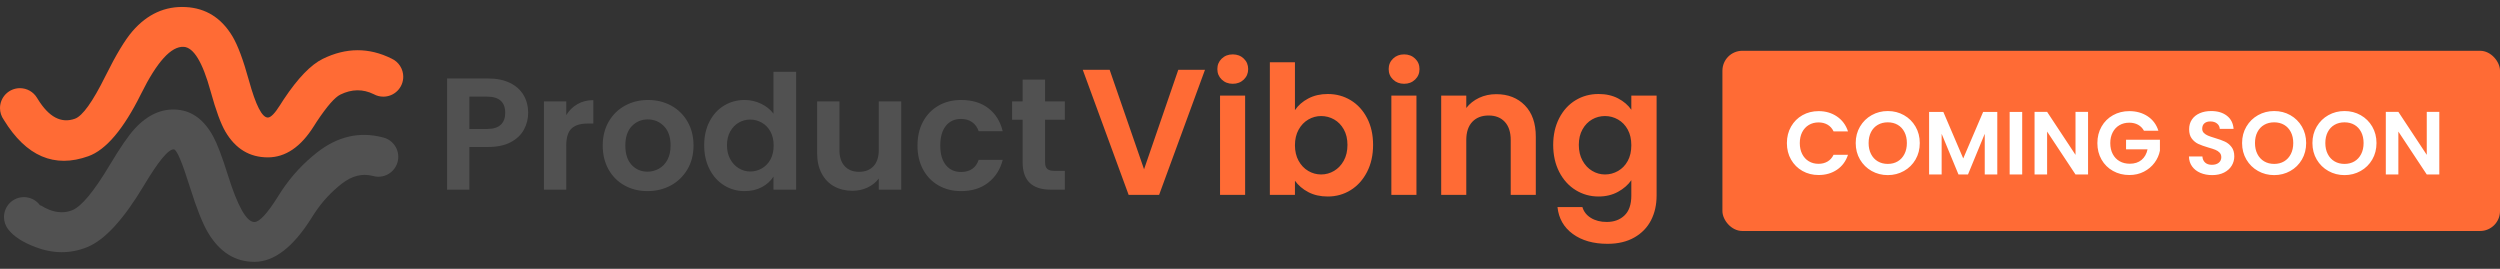 <svg xmlns="http://www.w3.org/2000/svg" xmlns:xlink="http://www.w3.org/1999/xlink" fill="none" version="1.1" width="372.002" height="40" viewBox="0 0 372.002 40"><rect x="0" y="0" width="372.002" height="40" fill="#333333" stroke="none"/><g><g><path d="M179.303,10.387L172.476,29L167.943,29L161.116,10.387L165.116,10.387L170.236,25.187L175.329,10.387L179.303,10.387ZM183.436,12.467Q182.449,12.467,181.796,11.84Q181.143,11.213,181.143,10.28Q181.143,9.347,181.796,8.72Q182.449,8.093,183.436,8.093Q184.423,8.093,185.076,8.72Q185.729,9.347,185.729,10.28Q185.729,11.213,185.076,11.84Q184.423,12.467,183.436,12.467ZM185.276,14.227L185.276,29L181.543,29L181.543,14.227L185.276,14.227ZM192.689,16.387Q193.409,15.32,194.676,14.653Q195.943,13.987,197.569,13.987Q199.463,13.987,200.996,14.92Q202.529,15.853,203.423,17.573Q204.316,19.293,204.316,21.56Q204.316,23.827,203.423,25.573Q202.529,27.32,200.996,28.28Q199.463,29.24,197.569,29.24Q195.916,29.24,194.676,28.587Q193.436,27.933,192.689,26.893L192.689,29L188.956,29L188.956,9.267L192.689,9.267L192.689,16.387ZM200.503,21.56Q200.503,20.227,199.956,19.253Q199.409,18.28,198.516,17.773Q197.623,17.267,196.583,17.267Q195.569,17.267,194.676,17.787Q193.783,18.307,193.236,19.293Q192.689,20.28,192.689,21.613Q192.689,22.947,193.236,23.933Q193.783,24.92,194.676,25.44Q195.569,25.96,196.583,25.96Q197.623,25.96,198.516,25.427Q199.409,24.893,199.956,23.907Q200.503,22.92,200.503,21.56ZM208.929,12.467Q207.943,12.467,207.289,11.84Q206.636,11.213,206.636,10.28Q206.636,9.347,207.289,8.72Q207.943,8.093,208.929,8.093Q209.916,8.093,210.569,8.72Q211.223,9.347,211.223,10.28Q211.223,11.213,210.569,11.84Q209.916,12.467,208.929,12.467ZM210.769,14.227L210.769,29L207.036,29L207.036,14.227L210.769,14.227ZM222.636,14.013Q225.276,14.013,226.903,15.68Q228.529,17.347,228.529,20.333L228.529,29L224.796,29L224.796,20.84Q224.796,19.08,223.916,18.133Q223.036,17.187,221.516,17.187Q219.969,17.187,219.076,18.133Q218.183,19.08,218.183,20.84L218.183,29L214.449,29L214.449,14.227L218.183,14.227L218.183,16.067Q218.929,15.107,220.089,14.56Q221.249,14.013,222.636,14.013ZM237.863,13.987Q239.516,13.987,240.769,14.64Q242.023,15.293,242.743,16.333L242.743,14.227L246.503,14.227L246.503,29.107Q246.503,31.16,245.676,32.773Q244.849,34.387,243.196,35.333Q241.543,36.28,239.196,36.28Q236.049,36.28,234.036,34.813Q232.023,33.347,231.756,30.813L235.463,30.813Q235.756,31.827,236.729,32.427Q237.703,33.027,239.089,33.027Q240.716,33.027,241.729,32.053Q242.743,31.08,242.743,29.107L242.743,26.813Q242.023,27.853,240.756,28.547Q239.489,29.24,237.863,29.24Q235.996,29.24,234.449,28.28Q232.903,27.32,232.009,25.573Q231.116,23.827,231.116,21.56Q231.116,19.32,232.009,17.587Q232.903,15.853,234.436,14.92Q235.969,13.987,237.863,13.987ZM242.743,21.613Q242.743,20.253,242.209,19.28Q241.676,18.307,240.769,17.787Q239.863,17.267,238.823,17.267Q237.783,17.267,236.903,17.773Q236.023,18.28,235.476,19.253Q234.929,20.227,234.929,21.56Q234.929,22.893,235.476,23.893Q236.023,24.893,236.916,25.427Q237.809,25.96,238.823,25.96Q239.863,25.96,240.769,25.44Q241.676,24.92,242.209,23.947Q242.743,22.973,242.743,21.613Z" fill="#FF6B35" fill-opacity="1"/></g><g><path d="M78.592,16.797Q78.592,18.124,77.963,19.286Q77.335,20.447,75.996,21.159Q74.657,21.87,72.618,21.87L69.845,21.87L69.845,28.222L66.526,28.222L66.526,11.677L72.618,11.677Q74.538,11.677,75.889,12.341Q77.24,13.004,77.916,14.166Q78.592,15.327,78.592,16.797ZM72.476,19.191Q73.851,19.191,74.515,18.563Q75.178,17.935,75.178,16.797Q75.178,14.379,72.476,14.379L69.845,14.379L69.845,19.191L72.476,19.191ZM84.257,17.129Q84.897,16.086,85.928,15.493Q86.959,14.901,88.286,14.901L88.286,18.385L87.409,18.385Q85.845,18.385,85.051,19.12Q84.257,19.855,84.257,21.68L84.257,28.222L80.938,28.222L80.938,15.09L84.257,15.09L84.257,17.129ZM96.346,28.436Q94.449,28.436,92.932,27.594Q91.415,26.753,90.55,25.212Q89.685,23.671,89.685,21.656Q89.685,19.642,90.574,18.101Q91.463,16.56,93.003,15.719Q94.544,14.877,96.44,14.877Q98.337,14.877,99.878,15.719Q101.418,16.56,102.307,18.101Q103.196,19.642,103.196,21.656Q103.196,23.671,102.283,25.212Q101.371,26.753,99.818,27.594Q98.266,28.436,96.346,28.436ZM96.346,25.544Q97.246,25.544,98.04,25.105Q98.835,24.667,99.309,23.79Q99.783,22.913,99.783,21.656Q99.783,19.784,98.799,18.776Q97.815,17.769,96.393,17.769Q94.971,17.769,94.011,18.776Q93.051,19.784,93.051,21.656Q93.051,23.529,93.987,24.536Q94.923,25.544,96.346,25.544ZM104.784,21.609Q104.784,19.618,105.578,18.077Q106.372,16.536,107.747,15.707Q109.122,14.877,110.805,14.877Q112.085,14.877,113.246,15.434Q114.408,15.991,115.095,16.916L115.095,10.681L118.461,10.681L118.461,28.222L115.095,28.222L115.095,26.279Q114.479,27.25,113.365,27.843Q112.251,28.436,110.781,28.436Q109.122,28.436,107.747,27.582Q106.372,26.729,105.578,25.176Q104.784,23.624,104.784,21.609ZM115.119,21.656Q115.119,20.447,114.645,19.582Q114.171,18.717,113.365,18.255Q112.559,17.793,111.635,17.793Q110.71,17.793,109.928,18.243Q109.146,18.693,108.66,19.559Q108.174,20.424,108.174,21.609Q108.174,22.794,108.66,23.683Q109.146,24.572,109.94,25.046Q110.734,25.52,111.635,25.52Q112.559,25.52,113.365,25.058Q114.171,24.596,114.645,23.73Q115.119,22.865,115.119,21.656ZM134.106,15.09L134.106,28.222L130.763,28.222L130.763,26.563Q130.123,27.416,129.092,27.902Q128.061,28.388,126.852,28.388Q125.312,28.388,124.126,27.736Q122.941,27.084,122.266,25.816Q121.59,24.548,121.59,22.794L121.59,15.09L124.909,15.09L124.909,22.32Q124.909,23.884,125.691,24.726Q126.473,25.567,127.824,25.567Q129.199,25.567,129.981,24.726Q130.763,23.884,130.763,22.32L130.763,15.09L134.106,15.09ZM136.523,21.656Q136.523,19.618,137.353,18.089Q138.183,16.56,139.652,15.719Q141.122,14.877,143.018,14.877Q145.46,14.877,147.06,16.098Q148.66,17.319,149.205,19.523L145.626,19.523Q145.341,18.67,144.666,18.184Q143.99,17.698,142.995,17.698Q141.572,17.698,140.743,18.729Q139.913,19.76,139.913,21.656Q139.913,23.529,140.743,24.56Q141.572,25.591,142.995,25.591Q145.009,25.591,145.626,23.79L149.205,23.79Q148.66,25.923,147.048,27.179Q145.436,28.436,143.018,28.436Q141.122,28.436,139.652,27.594Q138.183,26.753,137.353,25.224Q136.523,23.695,136.523,21.656ZM155.51,17.816L155.51,24.169Q155.51,24.833,155.83,25.129Q156.15,25.425,156.909,25.425L158.449,25.425L158.449,28.222L156.363,28.222Q152.168,28.222,152.168,24.145L152.168,17.816L150.603,17.816L150.603,15.09L152.168,15.09L152.168,11.843L155.51,11.843L155.51,15.09L158.449,15.09L158.449,17.816L155.51,17.816Z" fill="#515151" fill-opacity="1"/></g><g><g><path d="M55.612,14.016Q53.193,12.825,50.64,14.078Q49.413,14.68,47.167,18.049L47.134,18.098Q47,18.299,46.71,18.761Q43.792,23.417,39.854,23.417Q35.785,23.417,33.539,19.587Q32.506,17.823,31.335,13.57Q29.55,7.086,27.328,6.969Q24.532,6.822,20.997,13.955Q17.095,21.827,13.151,23.243Q5.564,25.967,0.578,17.852L0.561,17.819Q0.287,17.44,0.144,16.996Q-0,16.551,-0,16.084Q-0,15.938,0.014,15.793Q0.029,15.648,0.057,15.506Q0.085,15.363,0.128,15.223Q0.17,15.084,0.226,14.949Q0.281,14.815,0.35,14.686Q0.419,14.558,0.5,14.437Q0.581,14.316,0.673,14.203Q0.765,14.09,0.868,13.987Q0.971,13.884,1.084,13.792Q1.197,13.7,1.318,13.619Q1.439,13.538,1.567,13.469Q1.696,13.4,1.83,13.345Q1.965,13.289,2.104,13.247Q2.244,13.204,2.387,13.176Q2.529,13.148,2.674,13.133Q2.819,13.119,2.965,13.119Q3.156,13.119,3.346,13.144Q3.536,13.168,3.721,13.217Q3.907,13.266,4.084,13.338Q4.261,13.411,4.428,13.505Q4.595,13.6,4.748,13.715Q4.901,13.83,5.038,13.964Q5.174,14.098,5.293,14.248Q5.412,14.398,5.51,14.563Q5.563,14.645,5.627,14.75Q8.093,18.763,11.149,17.666Q12.846,17.057,15.687,11.323Q18.044,6.569,19.712,4.644Q23.035,0.809,27.639,1.051Q32.109,1.286,34.578,5.388Q35.777,7.38,37.048,11.997Q38.561,17.491,39.854,17.491Q40.513,17.491,41.689,15.614Q42.023,15.082,42.203,14.811L42.236,14.762Q45.368,10.063,48.03,8.757Q53.23,6.207,58.274,8.722Q58.467,8.81,58.645,8.925Q58.823,9.04,58.983,9.178Q59.143,9.317,59.281,9.477Q59.42,9.638,59.534,9.816Q59.649,9.994,59.737,10.187Q59.825,10.38,59.884,10.583Q59.944,10.786,59.974,10.996Q60.004,11.206,60.004,11.417Q60.004,11.563,59.99,11.708Q59.975,11.853,59.947,11.996Q59.919,12.139,59.876,12.278Q59.834,12.417,59.778,12.552Q59.723,12.687,59.654,12.815Q59.585,12.944,59.504,13.065Q59.423,13.186,59.331,13.298Q59.239,13.411,59.136,13.514Q59.033,13.617,58.92,13.709Q58.807,13.802,58.686,13.883Q58.565,13.964,58.437,14.032Q58.308,14.101,58.174,14.157Q58.039,14.212,57.9,14.255Q57.76,14.297,57.617,14.325Q57.475,14.354,57.33,14.368Q57.185,14.382,57.039,14.382Q56.665,14.382,56.302,14.289Q55.94,14.196,55.612,14.016Z" fill-rule="evenodd" fill="#FF6B35" fill-opacity="1"/></g><g><path d="M55.441,26.172Q53.102,25.582,50.861,27.33Q48.514,29.16,46.838,31.674Q46.714,31.859,46.39,32.377Q42.269,38.963,37.854,38.963Q33.558,38.963,30.966,34.639Q29.756,32.62,28.251,27.813Q26.521,22.285,25.878,22.226Q24.692,22.116,21.403,27.619Q16.87,35.202,12.962,36.778Q9.23,38.284,5.23,36.752Q2.433,35.682,1.257,34.166Q1.097,33.97,0.973,33.748Q0.848,33.527,0.764,33.289Q0.679,33.05,0.636,32.8Q0.593,32.55,0.593,32.296Q0.593,32.151,0.607,32.006Q0.621,31.861,0.65,31.718Q0.678,31.575,0.72,31.436Q0.763,31.296,0.818,31.162Q0.874,31.027,0.943,30.899Q1.011,30.77,1.092,30.649Q1.173,30.528,1.266,30.415Q1.358,30.303,1.461,30.2Q1.564,30.097,1.677,30.004Q1.789,29.912,1.91,29.831Q2.031,29.75,2.16,29.681Q2.288,29.613,2.423,29.557Q2.557,29.501,2.697,29.459Q2.836,29.417,2.979,29.388Q3.122,29.36,3.267,29.346Q3.412,29.331,3.558,29.331Q3.734,29.331,3.909,29.352Q4.084,29.373,4.256,29.415Q4.427,29.456,4.593,29.518Q4.758,29.579,4.915,29.66Q5.072,29.741,5.218,29.84Q5.364,29.939,5.497,30.054Q5.631,30.169,5.75,30.3Q5.868,30.43,5.971,30.574L6.083,30.565Q6.664,30.956,7.348,31.218Q9.173,31.917,10.745,31.282Q12.805,30.451,16.316,24.578Q18.628,20.711,19.996,19.209Q22.918,16.002,26.422,16.325Q29.749,16.631,31.756,20.361Q32.647,22.018,33.906,26.042Q36.096,33.037,37.854,33.037Q38.987,33.037,41.367,29.234Q41.736,28.643,41.907,28.387Q44.115,25.075,47.217,22.656Q51.779,19.1,56.949,20.441Q57.071,20.468,57.19,20.506Q57.31,20.543,57.425,20.591Q57.541,20.638,57.652,20.696Q57.764,20.753,57.87,20.819Q57.976,20.885,58.076,20.96Q58.176,21.035,58.27,21.119Q58.363,21.202,58.449,21.293Q58.535,21.383,58.614,21.481Q58.692,21.579,58.761,21.683Q58.831,21.787,58.892,21.896Q58.952,22.005,59.003,22.12Q59.055,22.234,59.096,22.352Q59.138,22.47,59.169,22.591Q59.2,22.712,59.221,22.836Q59.242,22.959,59.253,23.084Q59.263,23.208,59.263,23.333Q59.263,23.479,59.249,23.624Q59.235,23.769,59.206,23.912Q59.178,24.055,59.136,24.194Q59.093,24.333,59.038,24.468Q58.982,24.603,58.913,24.731Q58.845,24.859,58.764,24.981Q58.683,25.102,58.59,25.214Q58.498,25.327,58.395,25.43Q58.292,25.533,58.179,25.625Q58.067,25.718,57.946,25.799Q57.824,25.88,57.696,25.948Q57.568,26.017,57.433,26.073Q57.298,26.128,57.159,26.171Q57.02,26.213,56.877,26.241Q56.734,26.27,56.589,26.284Q56.444,26.298,56.298,26.298Q55.86,26.298,55.441,26.172Z" fill-rule="evenodd" fill="#515151" fill-opacity="1"/></g></g><g><g><rect x="256.298" y="7.556" width="115.704" height="26.815" rx="2.963" fill="#FF6B35" fill-opacity="1"/></g><g><path d="M265.891,21.296Q265.891,19.923,266.511,18.836Q267.131,17.75,268.204,17.143Q269.278,16.536,270.611,16.536Q272.171,16.536,273.344,17.336Q274.518,18.136,274.984,19.55L272.838,19.55Q272.518,18.883,271.938,18.55Q271.358,18.216,270.598,18.216Q269.784,18.216,269.151,18.596Q268.518,18.976,268.164,19.67Q267.811,20.363,267.811,21.296Q267.811,22.216,268.164,22.916Q268.518,23.616,269.151,23.996Q269.784,24.376,270.598,24.376Q271.358,24.376,271.938,24.036Q272.518,23.696,272.838,23.03L274.984,23.03Q274.518,24.456,273.351,25.25Q272.184,26.043,270.611,26.043Q269.278,26.043,268.204,25.436Q267.131,24.83,266.511,23.75Q265.891,22.67,265.891,21.296ZM280.904,26.056Q279.598,26.056,278.504,25.443Q277.411,24.83,276.771,23.743Q276.131,22.656,276.131,21.283Q276.131,19.923,276.771,18.836Q277.411,17.75,278.504,17.136Q279.598,16.523,280.904,16.523Q282.224,16.523,283.311,17.136Q284.398,17.75,285.031,18.836Q285.664,19.923,285.664,21.283Q285.664,22.656,285.031,23.743Q284.398,24.83,283.304,25.443Q282.211,26.056,280.904,26.056ZM280.904,24.39Q281.744,24.39,282.384,24.01Q283.024,23.63,283.384,22.923Q283.744,22.216,283.744,21.283Q283.744,20.35,283.384,19.65Q283.024,18.95,282.384,18.576Q281.744,18.203,280.904,18.203Q280.064,18.203,279.418,18.576Q278.771,18.95,278.411,19.65Q278.051,20.35,278.051,21.283Q278.051,22.216,278.411,22.923Q278.771,23.63,279.418,24.01Q280.064,24.39,280.904,24.39ZM297.198,16.656L297.198,25.963L295.331,25.963L295.331,19.91L292.838,25.963L291.424,25.963L288.918,19.91L288.918,25.963L287.051,25.963L287.051,16.656L289.171,16.656L292.131,23.576L295.091,16.656L297.198,16.656ZM300.904,16.656L300.904,25.963L299.038,25.963L299.038,16.656L300.904,16.656ZM310.704,25.963L308.838,25.963L304.611,19.576L304.611,25.963L302.744,25.963L302.744,16.643L304.611,16.643L308.838,23.043L308.838,16.643L310.704,16.643L310.704,25.963ZM319.024,19.456Q318.704,18.87,318.144,18.563Q317.584,18.256,316.838,18.256Q316.011,18.256,315.371,18.63Q314.731,19.003,314.371,19.696Q314.011,20.39,314.011,21.296Q314.011,22.23,314.378,22.923Q314.744,23.616,315.398,23.99Q316.051,24.363,316.918,24.363Q317.984,24.363,318.664,23.796Q319.344,23.23,319.558,22.216L316.358,22.216L316.358,20.79L321.398,20.79L321.398,22.416Q321.211,23.39,320.598,24.216Q319.984,25.043,319.018,25.543Q318.051,26.043,316.851,26.043Q315.504,26.043,314.418,25.436Q313.331,24.83,312.711,23.75Q312.091,22.67,312.091,21.296Q312.091,19.923,312.711,18.836Q313.331,17.75,314.418,17.143Q315.504,16.536,316.838,16.536Q318.411,16.536,319.571,17.303Q320.731,18.07,321.171,19.456L319.024,19.456ZM329.171,26.056Q328.198,26.056,327.418,25.723Q326.638,25.39,326.184,24.763Q325.731,24.136,325.718,23.283L327.718,23.283Q327.758,23.856,328.124,24.19Q328.491,24.523,329.131,24.523Q329.784,24.523,330.158,24.21Q330.531,23.896,330.531,23.39Q330.531,22.976,330.278,22.71Q330.024,22.443,329.644,22.29Q329.264,22.136,328.598,21.95Q327.691,21.683,327.124,21.423Q326.558,21.163,326.151,20.636Q325.744,20.11,325.744,19.23Q325.744,18.403,326.158,17.79Q326.571,17.176,327.318,16.85Q328.064,16.523,329.024,16.523Q330.464,16.523,331.364,17.223Q332.264,17.923,332.358,19.176L330.304,19.176Q330.278,18.696,329.898,18.383Q329.518,18.07,328.891,18.07Q328.344,18.07,328.018,18.35Q327.691,18.63,327.691,19.163Q327.691,19.536,327.938,19.783Q328.184,20.03,328.551,20.183Q328.918,20.336,329.584,20.536Q330.491,20.803,331.064,21.07Q331.638,21.336,332.051,21.87Q332.464,22.403,332.464,23.27Q332.464,24.016,332.078,24.656Q331.691,25.296,330.944,25.676Q330.198,26.056,329.171,26.056ZM338.398,26.056Q337.091,26.056,335.998,25.443Q334.904,24.83,334.264,23.743Q333.624,22.656,333.624,21.283Q333.624,19.923,334.264,18.836Q334.904,17.75,335.998,17.136Q337.091,16.523,338.398,16.523Q339.718,16.523,340.804,17.136Q341.891,17.75,342.524,18.836Q343.158,19.923,343.158,21.283Q343.158,22.656,342.524,23.743Q341.891,24.83,340.798,25.443Q339.704,26.056,338.398,26.056ZM338.398,24.39Q339.238,24.39,339.878,24.01Q340.518,23.63,340.878,22.923Q341.238,22.216,341.238,21.283Q341.238,20.35,340.878,19.65Q340.518,18.95,339.878,18.576Q339.238,18.203,338.398,18.203Q337.558,18.203,336.911,18.576Q336.264,18.95,335.904,19.65Q335.544,20.35,335.544,21.283Q335.544,22.216,335.904,22.923Q336.264,23.63,336.911,24.01Q337.558,24.39,338.398,24.39ZM348.864,26.056Q347.558,26.056,346.464,25.443Q345.371,24.83,344.731,23.743Q344.091,22.656,344.091,21.283Q344.091,19.923,344.731,18.836Q345.371,17.75,346.464,17.136Q347.558,16.523,348.864,16.523Q350.184,16.523,351.271,17.136Q352.358,17.75,352.991,18.836Q353.624,19.923,353.624,21.283Q353.624,22.656,352.991,23.743Q352.358,24.83,351.264,25.443Q350.171,26.056,348.864,26.056ZM348.864,24.39Q349.704,24.39,350.344,24.01Q350.984,23.63,351.344,22.923Q351.704,22.216,351.704,21.283Q351.704,20.35,351.344,19.65Q350.984,18.95,350.344,18.576Q349.704,18.203,348.864,18.203Q348.024,18.203,347.378,18.576Q346.731,18.95,346.371,19.65Q346.011,20.35,346.011,21.283Q346.011,22.216,346.371,22.923Q346.731,23.63,347.378,24.01Q348.024,24.39,348.864,24.39ZM362.971,25.963L361.104,25.963L356.878,19.576L356.878,25.963L355.011,25.963L355.011,16.643L356.878,16.643L361.104,23.043L361.104,16.643L362.971,16.643L362.971,25.963Z" fill="#FFFFFF" fill-opacity="1"/></g></g></g></svg>